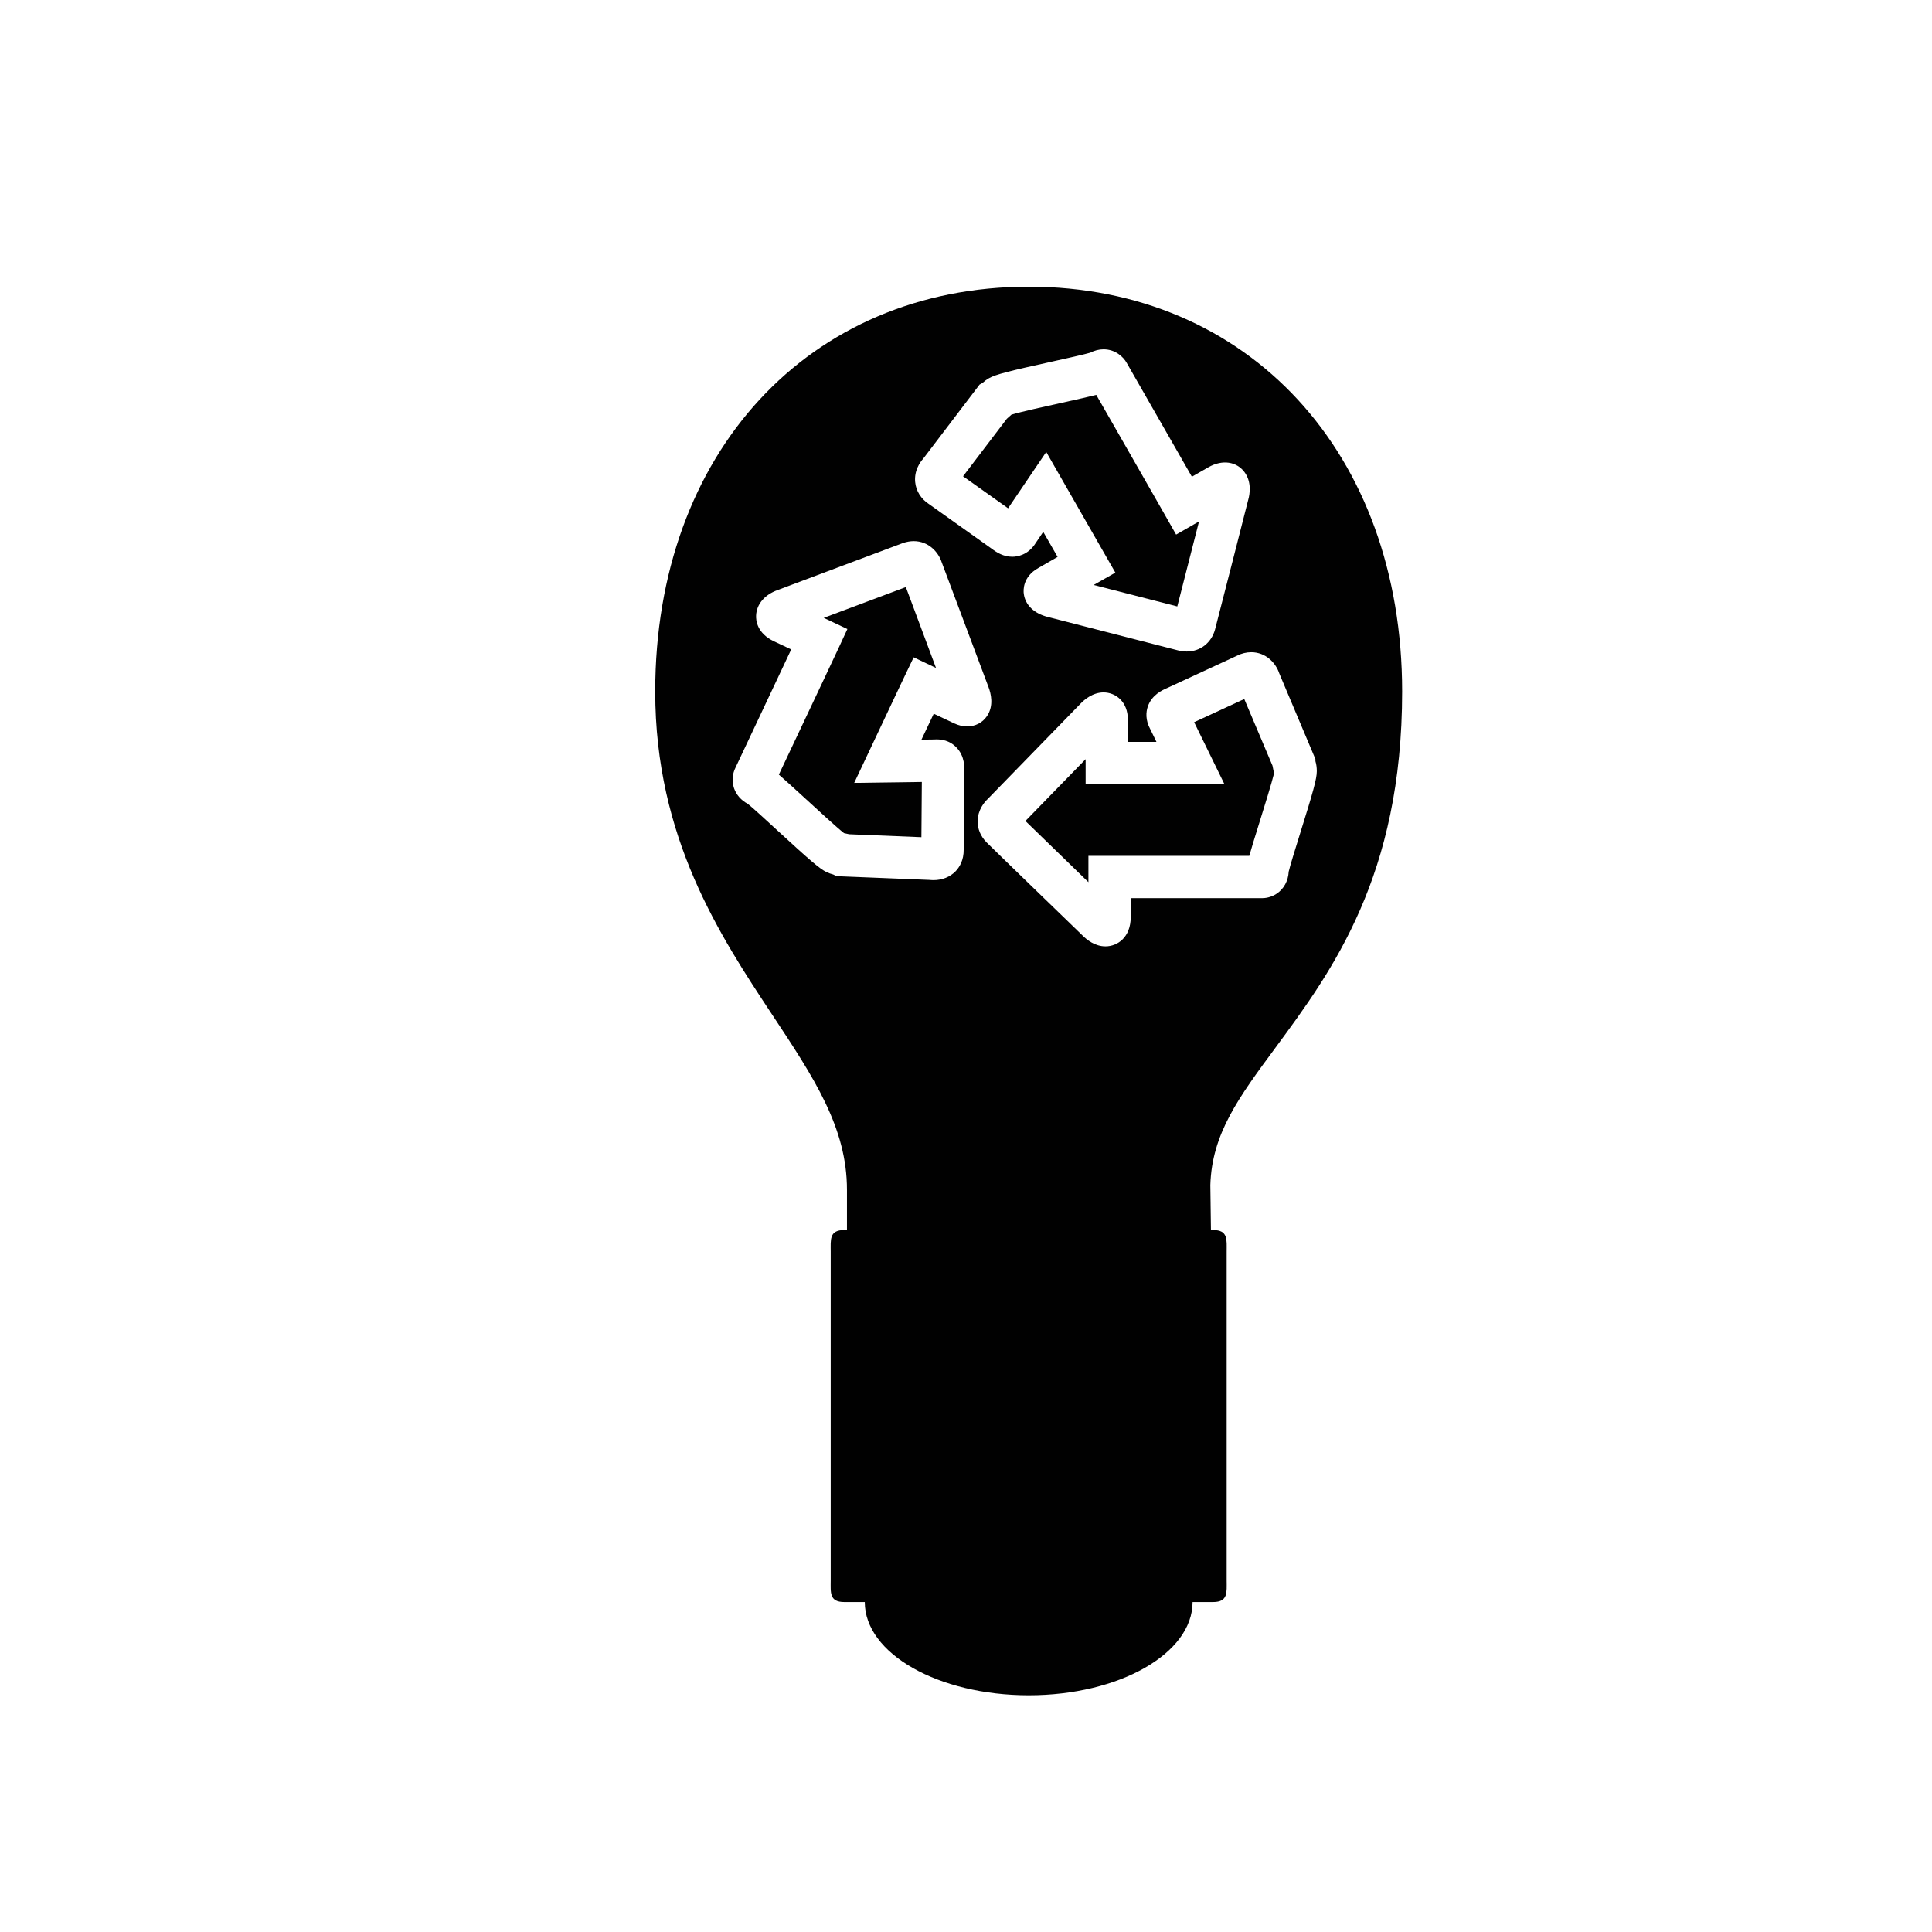 <?xml version="1.0" encoding="iso-8859-1"?>
<!-- Generator: Adobe Illustrator 16.0.0, SVG Export Plug-In . SVG Version: 6.00 Build 0)  -->
<!DOCTYPE svg PUBLIC "-//W3C//DTD SVG 1.1//EN" "http://www.w3.org/Graphics/SVG/1.1/DTD/svg11.dtd">
<svg version="1.1" id="Layer_1" xmlns="http://www.w3.org/2000/svg" xmlns:xlink="http://www.w3.org/1999/xlink" x="0px" y="0px"
	 width="36px" height="36px" viewBox="0 0 36 36" style="enable-background:new 0 0 36 36;" xml:space="preserve">
<g>
	<path style="fill:#010101;" d="M16.879,10.939c-0.354,0.132-1.035,0.388-1.53,0.574l0.441,0.208l-0.164,0.354
		c0,0-0.054,0.117-0.138,0.293l-0.151,0.321c-0.249,0.526-0.617,1.307-0.824,1.745c0.102,0.088,0.253,0.226,0.501,0.453
		c0.222,0.204,0.58,0.533,0.712,0.637l0.097,0.021l1.346,0.055l0.008-1.029l-1.26,0.017l0.786-1.665
		c0.09-0.191,0.152-0.32,0.152-0.32l0.17-0.355l0.355,0.169c0,0,0.023,0.012,0.061,0.029L16.879,10.939z"/>
	<path style="fill:#010101;" d="M19.495,8.422l1.288,2.248l-0.343,0.195c0,0-0.023,0.014-0.061,0.035l1.558,0.4
		c0.095-0.366,0.274-1.071,0.405-1.584l-0.427,0.245l-0.352-0.618c-0.163-0.285-0.463-0.809-0.735-1.285
		c-0.152-0.264-0.295-0.514-0.401-0.7c-0.13,0.033-0.329,0.079-0.653,0.15c-0.292,0.064-0.76,0.167-0.928,0.219l-0.086,0.077
		l-0.815,1.071l0.839,0.596L19.495,8.422z"/>
	<path style="fill:#010101;" d="M26.127,12.885c0-4.441-2.862-7.543-6.958-7.543c-4.098,0-6.96,3.102-6.96,7.543
		c0,2.729,1.209,4.554,2.179,6.021c0.779,1.176,1.394,2.104,1.394,3.265v0.749h-0.05c-0.282,0-0.253,0.181-0.253,0.403v6.126
		c0,0.223-0.029,0.403,0.253,0.403h0.382c0,0.959,1.367,1.737,3.055,1.737c1.686,0,3.053-0.778,3.053-1.737h0.382
		c0.282,0,0.253-0.181,0.253-0.403v-6.126c0-0.223,0.029-0.403-0.253-0.403h-0.04l-0.011-0.837c0.028-0.956,0.526-1.631,1.215-2.563
		C24.819,18.096,26.127,16.323,26.127,12.885z M17.205,8.544l1.048-1.378l0.055-0.031c0.035-0.032,0.076-0.063,0.121-0.088
		c0.125-0.071,0.375-0.133,1.174-0.309c0.261-0.058,0.613-0.136,0.712-0.166c0.077-0.04,0.162-0.063,0.248-0.063
		c0.216,0,0.368,0.137,0.432,0.254c0.094,0.164,0.296,0.519,0.517,0.903c0.253,0.441,0.529,0.922,0.697,1.217l0.307-0.176
		c0.265-0.151,0.526-0.104,0.671,0.087c0.142,0.188,0.099,0.422,0.073,0.514c-0.021,0.082-0.557,2.189-0.62,2.423
		c-0.068,0.248-0.275,0.409-0.528,0.409c-0.076,0-0.139-0.015-0.176-0.025l-2.407-0.618c-0.257-0.063-0.423-0.22-0.452-0.43
		c-0.01-0.071-0.02-0.32,0.27-0.483c0.086-0.051,0.227-0.132,0.36-0.207L19.439,9.91l-0.137,0.203
		c-0.145,0.235-0.354,0.261-0.439,0.261c-0.164,0-0.288-0.077-0.387-0.152l-1.173-0.834c-0.141-0.093-0.234-0.239-0.25-0.405
		C17.032,8.771,17.142,8.614,17.205,8.544z M17.403,13.779c0.224-0.015,0.348,0.075,0.42,0.15c0.156,0.162,0.148,0.372,0.145,0.462
		l-0.011,1.436c0.003,0.203-0.08,0.334-0.151,0.408c-0.103,0.106-0.249,0.165-0.41,0.165c-0.03,0-0.055-0.002-0.074-0.004
		l-1.733-0.07l-0.063-0.031c-0.042-0.011-0.083-0.025-0.125-0.045c-0.127-0.06-0.32-0.229-0.92-0.78
		c-0.199-0.183-0.468-0.431-0.548-0.492c-0.123-0.065-0.212-0.167-0.255-0.289c-0.042-0.125-0.033-0.268,0.026-0.383
		c0.15-0.321,0.621-1.319,0.92-1.952l0.119-0.253l-0.321-0.151c-0.315-0.149-0.339-0.39-0.333-0.485
		c0.01-0.208,0.16-0.384,0.398-0.469c0.08-0.029,2.115-0.796,2.342-0.879c0.066-0.022,0.132-0.034,0.197-0.034
		c0.274,0,0.459,0.201,0.522,0.396l0.871,2.323c0.045,0.117,0.104,0.349-0.029,0.543c-0.083,0.122-0.218,0.191-0.369,0.191
		c-0.08,0-0.16-0.019-0.245-0.059c-0.091-0.043-0.238-0.112-0.377-0.178l-0.229,0.483L17.403,13.779z M21.069,16.736v0.354
		c0,0.374-0.244,0.544-0.47,0.544c-0.198,0-0.349-0.124-0.422-0.197c-0.06-0.058-1.623-1.57-1.793-1.74
		c-0.112-0.112-0.172-0.257-0.167-0.407c0.007-0.204,0.126-0.343,0.183-0.397l1.733-1.78c0.071-0.076,0.229-0.211,0.43-0.211
		c0.225,0,0.453,0.173,0.453,0.505v0.417h0.533l-0.114-0.234c-0.096-0.176-0.08-0.325-0.049-0.42
		c0.074-0.223,0.274-0.311,0.359-0.348l1.312-0.607c0.077-0.039,0.168-0.062,0.258-0.062c0.272,0,0.458,0.199,0.523,0.396
		l0.673,1.596v0.038c0.018,0.058,0.026,0.121,0.026,0.188c0,0.141-0.07,0.388-0.312,1.162c-0.081,0.26-0.191,0.612-0.212,0.71
		c-0.009,0.171-0.089,0.319-0.223,0.409c-0.109,0.073-0.218,0.084-0.274,0.084H21.069z"/>
	<path style="fill:#010101;" d="M23.185,13.025l-0.934,0.432l0.564,1.154h-2.586v-0.465l-1.122,1.152
		c0.271,0.264,0.793,0.771,1.174,1.14v-0.491h2.998c0.036-0.129,0.096-0.327,0.197-0.649c0.085-0.272,0.22-0.706,0.264-0.887
		l-0.029-0.144L23.185,13.025z"/>
</g>
</svg>
